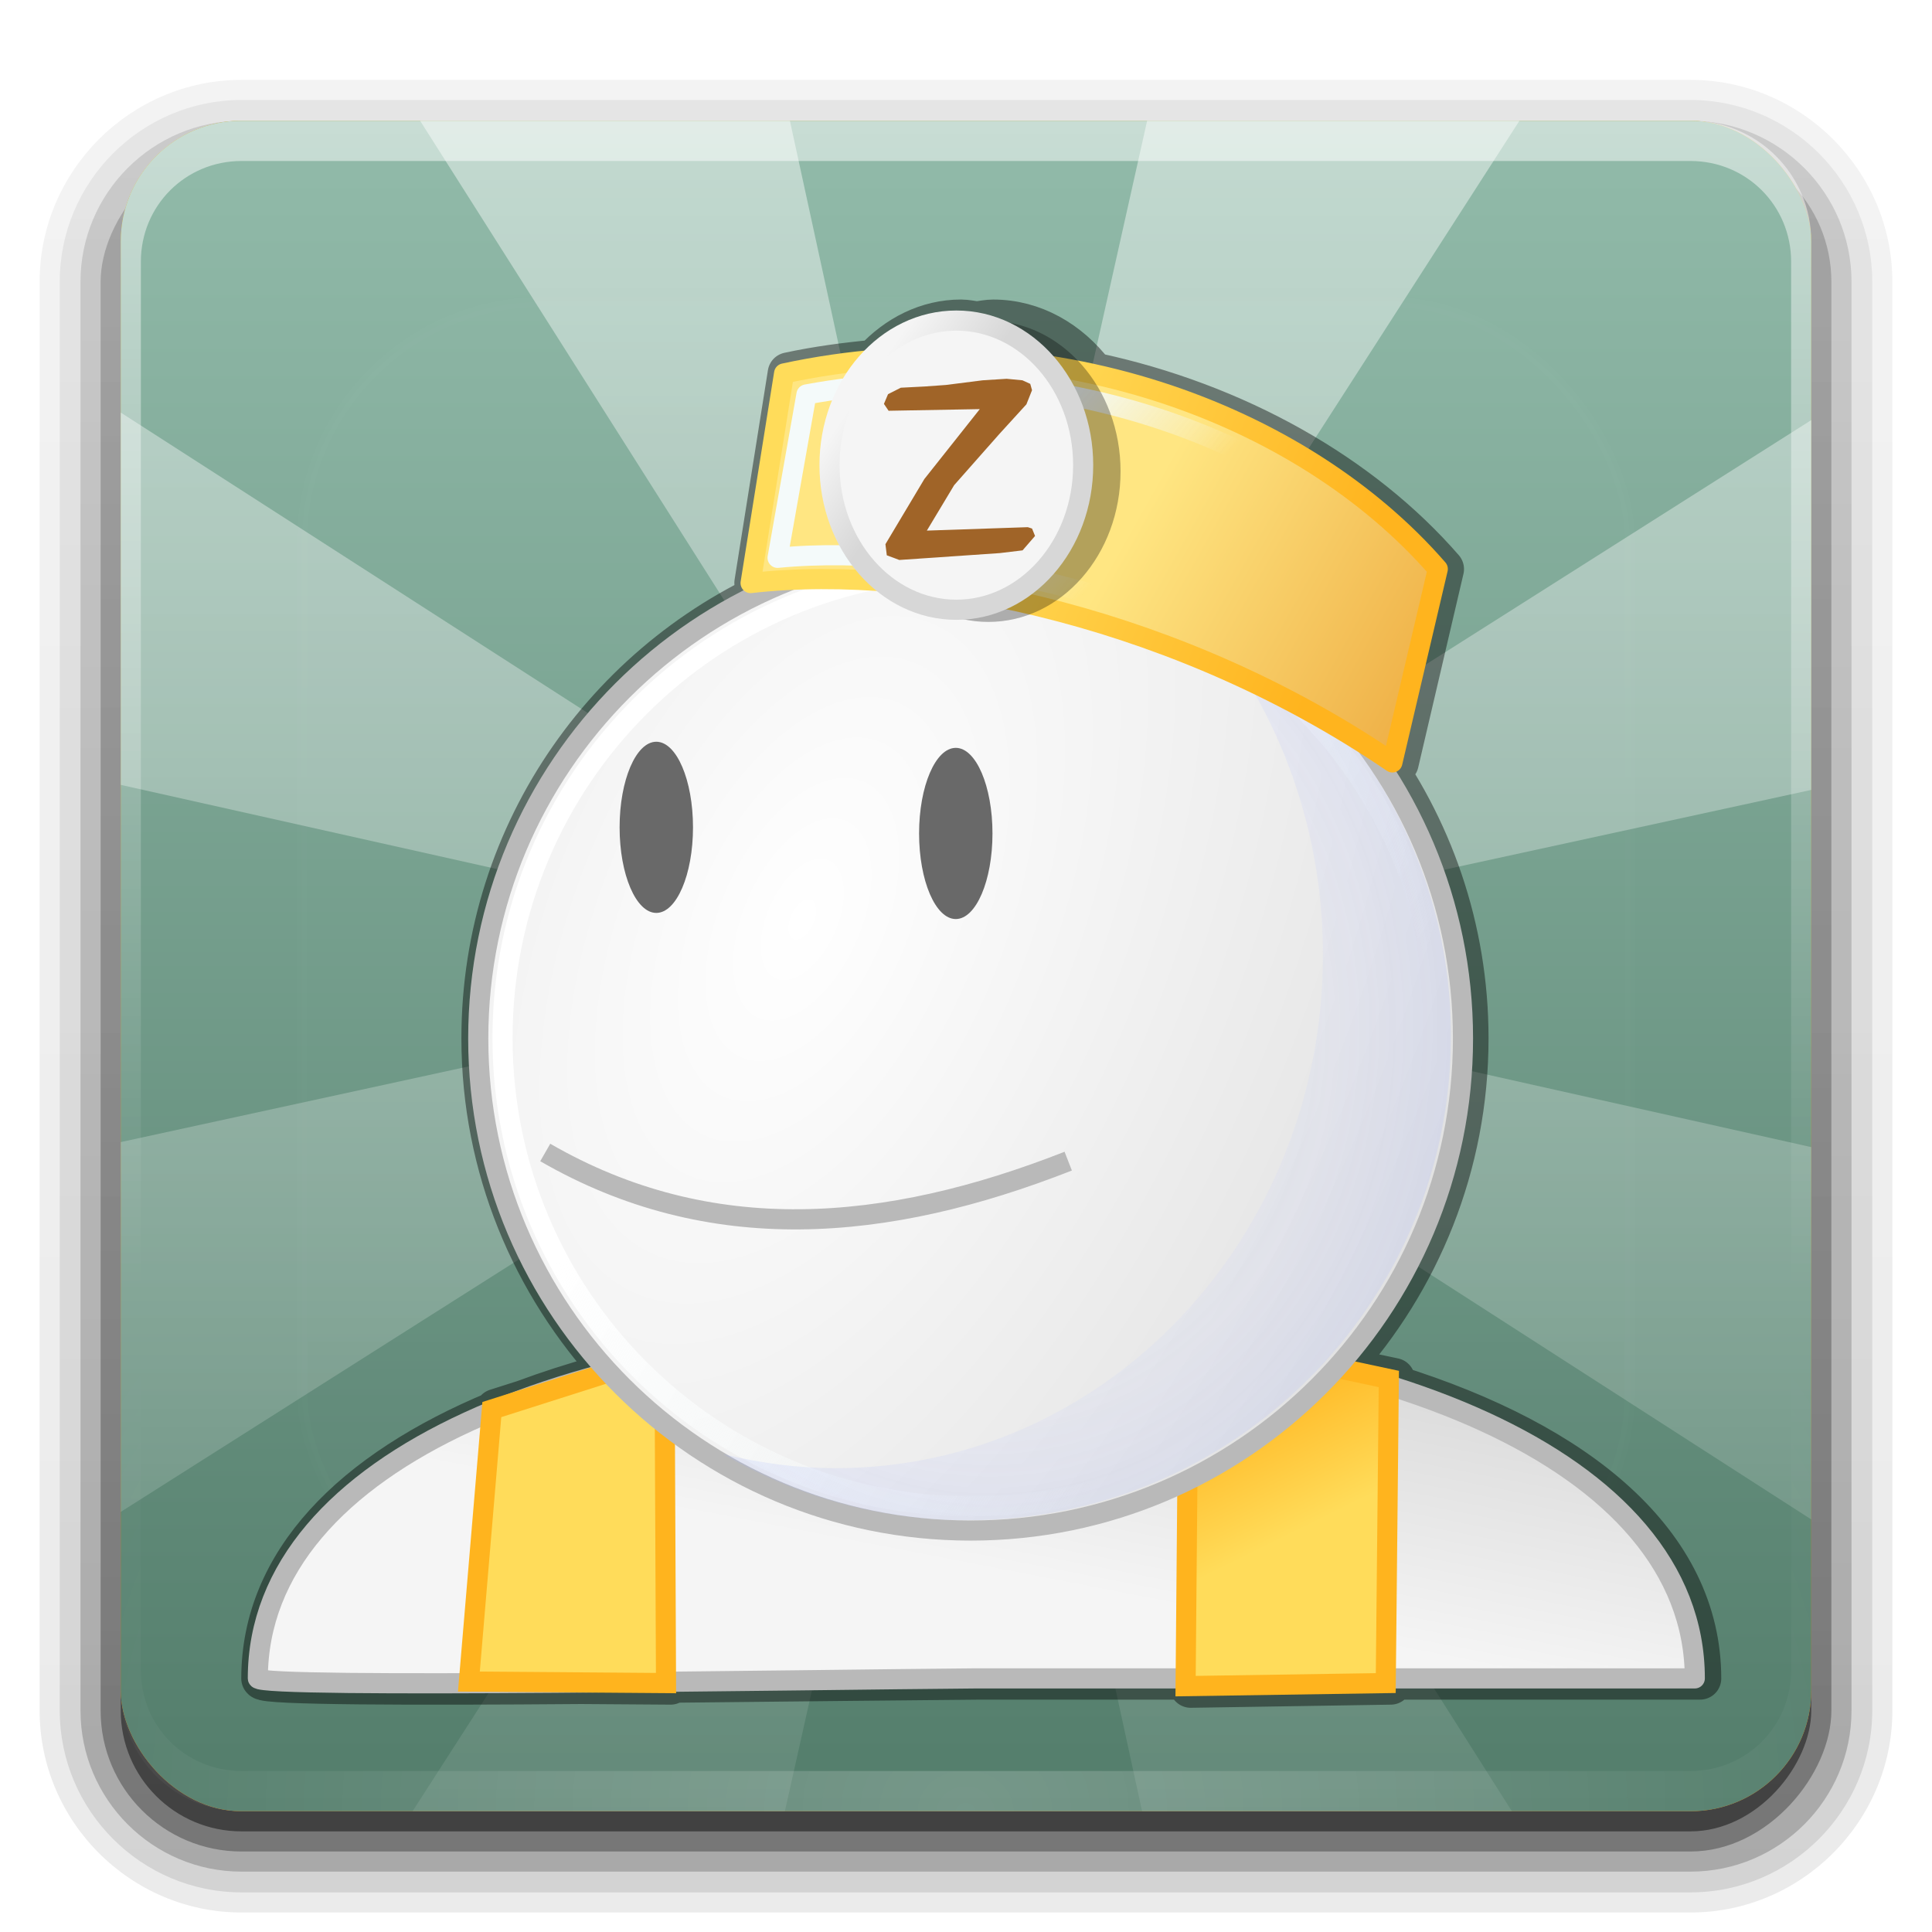 <?xml version="1.0" encoding="UTF-8" standalone="no"?>
<!-- Created with Inkscape (http://www.inkscape.org/) -->

<svg
   xmlns:dc="http://purl.org/dc/elements/1.1/"
   xmlns:cc="http://creativecommons.org/ns#"
   xmlns:rdf="http://www.w3.org/1999/02/22-rdf-syntax-ns#"
   xmlns:svg="http://www.w3.org/2000/svg"
   xmlns="http://www.w3.org/2000/svg"
   xmlns:xlink="http://www.w3.org/1999/xlink"
   xmlns:sodipodi="http://sodipodi.sourceforge.net/DTD/sodipodi-0.dtd"
   xmlns:inkscape="http://www.inkscape.org/namespaces/inkscape"
   version="1.0"
   width="96"
   height="96"
   id="svg2408"
   inkscape:version="0.48.1 r9760"
   sodipodi:docname="zero-center.svg">
  <sodipodi:namedview
     pagecolor="#ffffff"
     bordercolor="#666666"
     borderopacity="1"
     objecttolerance="10"
     gridtolerance="10"
     guidetolerance="10"
     inkscape:pageopacity="0"
     inkscape:pageshadow="2"
     inkscape:window-width="990"
     inkscape:window-height="755"
     id="namedview110"
     showgrid="false"
     inkscape:zoom="0.95385759"
     inkscape:cx="-95.854547"
     inkscape:cy="151.75894"
     inkscape:window-x="0"
     inkscape:window-y="0"
     inkscape:window-maximized="0"
     inkscape:current-layer="svg2408" />
  <defs
     id="defs2410">
    <linearGradient
       id="linearGradient4208">
      <stop
         id="stop4210"
         style="stop-color:#f3840c;stop-opacity:1"
         offset="0" />
      <stop
         id="stop4212"
         style="stop-color:#f2b80c;stop-opacity:1"
         offset="1" />
    </linearGradient>
    <linearGradient
       id="linearGradient4084">
      <stop
         id="stop4086"
         style="stop-color:#537d6b;stop-opacity:1"
         offset="0" />
      <stop
         id="stop4088"
         style="stop-color:#92bbaa;stop-opacity:1"
         offset="1" />
    </linearGradient>
    <linearGradient
       x1="45.448"
       y1="92.54"
       x2="45.448"
       y2="7.017"
       id="ButtonShadow"
       gradientUnits="userSpaceOnUse"
       gradientTransform="scale(1.006,0.994)">
      <stop
         id="stop3750"
         style="stop-color:#000000;stop-opacity:1"
         offset="0" />
      <stop
         id="stop3752"
         style="stop-color:#000000;stop-opacity:0.588"
         offset="1" />
    </linearGradient>
    <linearGradient
       id="linearGradient3737">
      <stop
         id="stop3739"
         style="stop-color:#ffffff;stop-opacity:1"
         offset="0" />
      <stop
         id="stop3741"
         style="stop-color:#ffffff;stop-opacity:0"
         offset="1" />
    </linearGradient>
    <filter
       color-interpolation-filters="sRGB"
       id="filter3174">
      <feGaussianBlur
         id="feGaussianBlur3176"
         stdDeviation="1.71" />
    </filter>
    <linearGradient
       x1="36.357"
       y1="6"
       x2="36.357"
       y2="63.893"
       id="linearGradient3188"
       xlink:href="#linearGradient3737"
       gradientUnits="userSpaceOnUse" />
    <filter
       x="-0.192"
       y="-0.192"
       width="1.384"
       height="1.384"
       color-interpolation-filters="sRGB"
       id="filter3794">
      <feGaussianBlur
         id="feGaussianBlur3796"
         stdDeviation="5.28" />
    </filter>
    <linearGradient
       x1="48"
       y1="20.221"
       x2="48"
       y2="138.661"
       id="linearGradient3613"
       xlink:href="#linearGradient3737"
       gradientUnits="userSpaceOnUse" />
    <radialGradient
       cx="48"
       cy="90.172"
       r="42"
       fx="48"
       fy="90.172"
       id="radialGradient3619"
       xlink:href="#linearGradient3737"
       gradientUnits="userSpaceOnUse"
       gradientTransform="matrix(1.157,0,0,0.996,-7.551,0.197)" />
    <clipPath
       id="clipPath3613">
      <rect
         width="84"
         height="84"
         rx="6"
         ry="6"
         x="6"
         y="6"
         id="rect3615"
         style="fill:#ffffff;fill-opacity:1;fill-rule:nonzero;stroke:none" />
    </clipPath>
    <linearGradient
       id="linearGradient556">
      <stop
         id="stop557"
         style="stop-color:#ffffff;stop-opacity:1"
         offset="0" />
      <stop
         id="stop558"
         style="stop-color:#8f8f8f;stop-opacity:1"
         offset="1" />
    </linearGradient>
    <linearGradient
       id="linearGradient561">
      <stop
         id="stop562"
         style="stop-color:#72a6db;stop-opacity:1"
         offset="0" />
      <stop
         id="stop563"
         style="stop-color:#4974aa;stop-opacity:1"
         offset="1" />
    </linearGradient>
    <linearGradient
       id="linearGradient635">
      <stop
         id="stop636"
         style="stop-color:#ffffff;stop-opacity:1"
         offset="0" />
      <stop
         id="stop637"
         style="stop-color:#ffffff;stop-opacity:0.176"
         offset="1" />
    </linearGradient>
    <linearGradient
       id="linearGradient564">
      <stop
         id="stop565"
         style="stop-color:#3278c6;stop-opacity:1"
         offset="0" />
      <stop
         id="stop566"
         style="stop-color:#264980;stop-opacity:1"
         offset="1" />
    </linearGradient>
    <linearGradient
       id="linearGradient604">
      <stop
         id="stop605"
         style="stop-color:#000000;stop-opacity:0.239"
         offset="0" />
      <stop
         id="stop606"
         style="stop-color:#000000;stop-opacity:0"
         offset="1" />
    </linearGradient>
    <linearGradient
       id="linearGradient641">
      <stop
         id="stop642"
         style="stop-color:#000000;stop-opacity:0.416"
         offset="0" />
      <stop
         id="stop643"
         style="stop-color:#000000;stop-opacity:0"
         offset="1" />
    </linearGradient>
    <radialGradient
       cx="24.218"
       cy="13.492"
       r="10.214"
       fx="24.218"
       fy="13.492"
       id="radialGradient4058"
       xlink:href="#linearGradient556"
       gradientUnits="userSpaceOnUse"
       gradientTransform="scale(0.888,1.127)"
       spreadMethod="pad" />
    <radialGradient
       cx="31.638"
       cy="4.291"
       r="6.114"
       fx="31.638"
       fy="4.291"
       id="radialGradient4060"
       xlink:href="#linearGradient561"
       gradientUnits="userSpaceOnUse"
       gradientTransform="scale(1.061,0.942)"
       spreadMethod="pad" />
    <linearGradient
       x1="66.897"
       y1="9.709"
       x2="68.417"
       y2="18.199"
       id="linearGradient4062"
       xlink:href="#linearGradient561"
       gradientUnits="userSpaceOnUse"
       gradientTransform="scale(0.578,1.73)"
       spreadMethod="pad" />
    <linearGradient
       x1="42.008"
       y1="5.456"
       x2="56.889"
       y2="14.642"
       id="linearGradient4064"
       xlink:href="#linearGradient635"
       gradientUnits="userSpaceOnUse"
       gradientTransform="scale(0.653,1.531)"
       spreadMethod="pad" />
    <radialGradient
       cx="15.486"
       cy="16.135"
       r="27.532"
       fx="15.486"
       fy="16.135"
       id="radialGradient4066"
       xlink:href="#linearGradient564"
       gradientUnits="userSpaceOnUse"
       gradientTransform="scale(0.993,1.007)"
       spreadMethod="pad" />
    <linearGradient
       x1="40.971"
       y1="41.885"
       x2="23.981"
       y2="21.709"
       id="linearGradient4068"
       xlink:href="#linearGradient604"
       gradientUnits="userSpaceOnUse"
       gradientTransform="scale(0.993,1.007)"
       spreadMethod="pad" />
    <radialGradient
       cx="56.925"
       cy="25.591"
       r="5.343"
       fx="56.925"
       fy="25.591"
       id="radialGradient4070"
       xlink:href="#linearGradient561"
       gradientUnits="userSpaceOnUse"
       gradientTransform="scale(1.122,0.891)"
       spreadMethod="pad" />
    <linearGradient
       x1="25.033"
       y1="15.336"
       x2="25.338"
       y2="24.687"
       id="linearGradient4072"
       xlink:href="#linearGradient635"
       gradientUnits="userSpaceOnUse"
       gradientTransform="scale(0.96,1.042)"
       spreadMethod="pad" />
    <linearGradient
       x1="27.607"
       y1="16.387"
       x2="28.115"
       y2="24.093"
       id="linearGradient4074"
       xlink:href="#linearGradient556"
       gradientUnits="userSpaceOnUse"
       gradientTransform="scale(0.888,1.127)"
       spreadMethod="pad" />
    <radialGradient
       cx="32.369"
       cy="3.356"
       r="6.057"
       fx="32.369"
       fy="3.356"
       id="radialGradient4076"
       xlink:href="#linearGradient561"
       gradientUnits="userSpaceOnUse"
       gradientTransform="scale(1.04,0.961)"
       spreadMethod="pad" />
    <linearGradient
       x1="36.83"
       y1="47.909"
       x2="37.26"
       y2="54.864"
       id="linearGradient4078"
       xlink:href="#linearGradient561"
       gradientUnits="userSpaceOnUse"
       gradientTransform="scale(1.517,0.659)"
       spreadMethod="pad" />
    <linearGradient
       x1="29.954"
       y1="68.697"
       x2="30.472"
       y2="63.224"
       id="linearGradient4080"
       xlink:href="#linearGradient641"
       gradientUnits="userSpaceOnUse"
       gradientTransform="scale(1.847,0.541)"
       spreadMethod="pad" />
    <linearGradient
       x1="29.049"
       y1="63.282"
       x2="29.396"
       y2="68.898"
       id="linearGradient4082"
       xlink:href="#linearGradient561"
       gradientUnits="userSpaceOnUse"
       gradientTransform="scale(1.926,0.519)"
       spreadMethod="pad" />
    <linearGradient
       x1="48"
       y1="6"
       x2="48"
       y2="109.107"
       id="linearGradient4152"
       xlink:href="#linearGradient3737"
       gradientUnits="userSpaceOnUse" />
    <linearGradient
       x1="48"
       y1="90"
       x2="48"
       y2="5.988"
       id="linearGradient4206"
       xlink:href="#linearGradient4084"
       gradientUnits="userSpaceOnUse" />
    <linearGradient
       x1="48"
       y1="90"
       x2="48"
       y2="5.988"
       id="linearGradient4214"
       xlink:href="#linearGradient4208"
       gradientUnits="userSpaceOnUse" />
    <linearGradient
       x1="45.448"
       y1="92.54"
       x2="45.448"
       y2="7.017"
       id="ButtonShadow-0"
       gradientUnits="userSpaceOnUse"
       gradientTransform="matrix(1.006,0,0,0.994,100,0)">
      <stop
         id="stop3750-8"
         style="stop-color:#000000;stop-opacity:1"
         offset="0" />
      <stop
         id="stop3752-5"
         style="stop-color:#000000;stop-opacity:0.588"
         offset="1" />
    </linearGradient>
    <linearGradient
       x1="32.251"
       y1="6.132"
       x2="32.251"
       y2="90.239"
       id="linearGradient3780"
       xlink:href="#ButtonShadow-0"
       gradientUnits="userSpaceOnUse"
       gradientTransform="matrix(1.024,0,0,1.012,-1.143,-98.071)" />
    <linearGradient
       x1="32.251"
       y1="6.132"
       x2="32.251"
       y2="90.239"
       id="linearGradient3772"
       xlink:href="#ButtonShadow-0"
       gradientUnits="userSpaceOnUse"
       gradientTransform="matrix(1.024,0,0,1.012,-1.143,-98.071)" />
    <linearGradient
       x1="32.251"
       y1="6.132"
       x2="32.251"
       y2="90.239"
       id="linearGradient3725"
       xlink:href="#ButtonShadow-0"
       gradientUnits="userSpaceOnUse"
       gradientTransform="matrix(1.024,0,0,1.012,-1.143,-98.071)" />
    <linearGradient
       x1="32.251"
       y1="6.132"
       x2="32.251"
       y2="90.239"
       id="linearGradient3721"
       xlink:href="#ButtonShadow-0"
       gradientUnits="userSpaceOnUse"
       gradientTransform="translate(0,-97)" />
    <linearGradient
       x1="32.251"
       y1="6.132"
       x2="32.251"
       y2="90.239"
       id="linearGradient3059"
       xlink:href="#ButtonShadow-0"
       gradientUnits="userSpaceOnUse"
       gradientTransform="matrix(1.024,0,0,1.012,-1.143,-98.071)" />
    <linearGradient
       gradientTransform="translate(49.5,1.595)"
       gradientUnits="userSpaceOnUse"
       y2="-61.881"
       x2="118.339"
       y1="-55.729"
       x1="116.465"
       id="linearGradient3875"
       xlink:href="#linearGradient3796"
       inkscape:collect="always" />
    <linearGradient
       id="linearGradient4038-1"
       inkscape:collect="always">
      <stop
         id="stop4040-7"
         offset="0"
         style="stop-color:#ffdc5a;stop-opacity:1" />
      <stop
         id="stop4042-7"
         offset="1"
         style="stop-color:#ffb41e;stop-opacity:1" />
    </linearGradient>
    <linearGradient
       gradientTransform="matrix(0.726,0,0,0.723,106.768,-69.374)"
       gradientUnits="userSpaceOnUse"
       y2="9.109"
       x2="91.482"
       y1="2.834"
       x1="76.456"
       id="linearGradient4044-8"
       xlink:href="#linearGradient4038-1"
       inkscape:collect="always" />
    <linearGradient
       id="linearGradient4020-2"
       inkscape:collect="always">
      <stop
         id="stop4022-7"
         offset="0"
         style="stop-color:#ffe682;stop-opacity:1;" />
      <stop
         id="stop4024-2"
         offset="1"
         style="stop-color:#e18214;stop-opacity:1" />
    </linearGradient>
    <linearGradient
       gradientTransform="matrix(0.726,0,0,0.723,106.768,-69.374)"
       gradientUnits="userSpaceOnUse"
       y2="19.274"
       x2="105.094"
       y1="6.546"
       x1="82.511"
       id="linearGradient4026-0"
       xlink:href="#linearGradient4020-2"
       inkscape:collect="always" />
    <inkscape:perspective
       sodipodi:type="inkscape:persp3d"
       inkscape:vp_x="0 : 0.5 : 1"
       inkscape:vp_y="0 : 1000 : 0"
       inkscape:vp_z="1 : 0.5 : 1"
       inkscape:persp3d-origin="0.5 : 0.33333333 : 1"
       id="perspective3823" />
    <filter
       id="filter3811"
       inkscape:collect="always">
      <feGaussianBlur
         id="feGaussianBlur3813"
         stdDeviation="0.35"
         inkscape:collect="always" />
    </filter>
    <radialGradient
       gradientUnits="userSpaceOnUse"
       gradientTransform="matrix(-0.059,2.142,-1.864,-0.051,98.37,-412.558)"
       r="10.803"
       fy="-39.644"
       fx="168.669"
       cy="-39.644"
       cx="168.669"
       id="radialGradient3809"
       xlink:href="#linearGradient3796"
       inkscape:collect="always" />
    <linearGradient
       gradientTransform="matrix(0.793,0,0,0.793,-47.757,-3.533)"
       gradientUnits="userSpaceOnUse"
       y2="43.859"
       x2="48.181"
       y1="21.32"
       x1="17.384"
       id="linearGradient3802"
       xlink:href="#linearGradient3796"
       inkscape:collect="always" />
    <linearGradient
       id="linearGradient3986-5">
      <stop
         id="stop3988-7"
         offset="0"
         style="stop-color:#ffffff;stop-opacity:1;" />
      <stop
         id="stop3990-4"
         offset="1"
         style="stop-color:#d7d7d7;stop-opacity:1" />
    </linearGradient>
    <radialGradient
       gradientTransform="matrix(1.685,0.757,-1.401,3.117,23.255,-83.987)"
       gradientUnits="userSpaceOnUse"
       r="20.625"
       fy="30.128"
       fx="26.529"
       cy="30.128"
       cx="26.529"
       id="radialGradient3992-8"
       xlink:href="#linearGradient3986-5"
       inkscape:collect="always" />
    <inkscape:perspective
       sodipodi:type="inkscape:persp3d"
       inkscape:vp_x="0 : 0.5 : 1"
       inkscape:vp_y="0 : 1000 : 0"
       inkscape:vp_z="1 : 0.5 : 1"
       inkscape:persp3d-origin="0.5 : 0.33333333 : 1"
       id="perspective2994" />
    <linearGradient
       id="linearGradient3946-0"
       inkscape:collect="always">
      <stop
         id="stop3948-0"
         offset="0"
         style="stop-color:#f5f5f5;stop-opacity:1" />
      <stop
         id="stop3950-4"
         offset="1"
         style="stop-color:#d7d7d7;stop-opacity:1" />
    </linearGradient>
    <linearGradient
       gradientUnits="userSpaceOnUse"
       y2="-14.746"
       x2="24.219"
       y1="-16.579"
       x1="21.587"
       id="linearGradient3952-0"
       xlink:href="#linearGradient3946-0"
       inkscape:collect="always" />
    <linearGradient
       gradientUnits="userSpaceOnUse"
       y2="-14.746"
       x2="24.219"
       y1="-16.579"
       x1="21.587"
       id="linearGradient3952"
       xlink:href="#linearGradient3946"
       inkscape:collect="always" />
    <linearGradient
       gradientUnits="userSpaceOnUse"
       y2="-10.967"
       x2="28.863"
       y1="-14.481"
       x1="20.839"
       id="linearGradient3944"
       xlink:href="#linearGradient3938"
       inkscape:collect="always" />
    <linearGradient
       gradientUnits="userSpaceOnUse"
       y2="-34.438"
       x2="171.301"
       y1="-38.591"
       x1="169.255"
       id="linearGradient4062-9"
       xlink:href="#linearGradient4064-9"
       inkscape:collect="always" />
    <linearGradient
       gradientUnits="userSpaceOnUse"
       y2="-42.398"
       x2="162.672"
       y1="-33.511"
       x1="160.957"
       id="linearGradient4046"
       xlink:href="#linearGradient4048"
       inkscape:collect="always" />
    <linearGradient
       gradientTransform="matrix(0.726,0,0,0.723,106.768,-69.374)"
       gradientUnits="userSpaceOnUse"
       y2="9.109"
       x2="91.482"
       y1="2.834"
       x1="76.456"
       id="linearGradient4044"
       xlink:href="#linearGradient4038"
       inkscape:collect="always" />
    <linearGradient
       gradientUnits="userSpaceOnUse"
       y2="42.506"
       x2="45.197"
       y1="29.503"
       x1="24.05"
       id="linearGradient4034"
       xlink:href="#linearGradient4028"
       inkscape:collect="always" />
    <linearGradient
       gradientTransform="matrix(0.726,0,0,0.723,106.768,-69.374)"
       gradientUnits="userSpaceOnUse"
       y2="19.274"
       x2="105.094"
       y1="6.546"
       x1="82.511"
       id="linearGradient4026"
       xlink:href="#linearGradient4020"
       inkscape:collect="always" />
    <linearGradient
       gradientTransform="matrix(0.793,0,0,0.793,-4.055,-11.263)"
       gradientUnits="userSpaceOnUse"
       y2="-65.536"
       x2="214.548"
       y1="-69.685"
       x1="210.506"
       id="linearGradient4018"
       xlink:href="#linearGradient4012"
       inkscape:collect="always" />
    <radialGradient
       gradientTransform="matrix(1.685,0.757,-1.401,3.117,23.255,-83.987)"
       gradientUnits="userSpaceOnUse"
       r="20.625"
       fy="30.128"
       fx="26.529"
       cy="30.128"
       cx="26.529"
       id="radialGradient3992"
       xlink:href="#linearGradient3986"
       inkscape:collect="always" />
    <linearGradient
       inkscape:collect="always"
       id="linearGradient18874-582">
      <stop
         style="stop-color:#d7d7d7;stop-opacity:1"
         offset="0"
         id="stop3082" />
      <stop
         style="stop-color:#000000;stop-opacity:1"
         offset="1"
         id="stop3084" />
    </linearGradient>
    <radialGradient
       inkscape:collect="always"
       xlink:href="#linearGradient18874-582"
       id="radialGradient33252-465"
       gradientUnits="userSpaceOnUse"
       gradientTransform="matrix(1,-0.76,0.681,1.213,-14.745,69.12)"
       cx="97.031"
       cy="21.656"
       fx="97.031"
       fy="20.578"
       r="1.531" />
    <linearGradient
       id="linearGradient4925-394">
      <stop
         style="stop-color:#f4fafa;stop-opacity:1"
         offset="0"
         id="stop3074" />
      <stop
         id="stop3076"
         offset="0.5"
         style="stop-color:#f5f5f5;stop-opacity:1;" />
      <stop
         style="stop-color:#b9b9b9;stop-opacity:1;"
         offset="1"
         id="stop3078" />
    </linearGradient>
    <radialGradient
       inkscape:collect="always"
       xlink:href="#linearGradient4925-394"
       id="radialGradient33250-272"
       gradientUnits="userSpaceOnUse"
       gradientTransform="matrix(1.134,-0.269,0.271,0.7,-15.123,27.066)"
       cx="76.159"
       cy="17.322"
       fx="76.159"
       fy="17.322"
       r="6" />
    <linearGradient
       inkscape:collect="always"
       id="linearGradient12737-930">
      <stop
         style="stop-color:#f4fafa;stop-opacity:1;"
         offset="0"
         id="stop3068" />
      <stop
         style="stop-color:#f4fafa;stop-opacity:0;"
         offset="1"
         id="stop3070" />
    </linearGradient>
    <linearGradient
       inkscape:collect="always"
       xlink:href="#linearGradient12737-930"
       id="linearGradient33248-439"
       gradientUnits="userSpaceOnUse"
       x1="82.342"
       y1="22.807"
       x2="75.412"
       y2="18.755" />
    <linearGradient
       inkscape:collect="always"
       id="linearGradient18874-637">
      <stop
         style="stop-color:#d7d7d7;stop-opacity:1"
         offset="0"
         id="stop3062" />
      <stop
         style="stop-color:#000000;stop-opacity:1"
         offset="1"
         id="stop3064" />
    </linearGradient>
    <radialGradient
       inkscape:collect="always"
       xlink:href="#linearGradient18874-637"
       id="radialGradient33246-800"
       gradientUnits="userSpaceOnUse"
       gradientTransform="matrix(1,0,0,1.449,0,-9.723)"
       cx="97.031"
       cy="21.656"
       fx="97.031"
       fy="20.578"
       r="1.531" />
    <linearGradient
       id="linearGradient4925-676">
      <stop
         style="stop-color:#f4fafa;stop-opacity:1"
         offset="0"
         id="stop3054" />
      <stop
         id="stop3056"
         offset="0.5"
         style="stop-color:#f5f5f5;stop-opacity:1;" />
      <stop
         style="stop-color:#b9b9b9;stop-opacity:1;"
         offset="1"
         id="stop3058" />
    </linearGradient>
    <radialGradient
       inkscape:collect="always"
       xlink:href="#linearGradient4925-676"
       id="radialGradient4931-845"
       cx="76.344"
       cy="18.108"
       fx="76.344"
       fy="18.108"
       r="6"
       gradientTransform="matrix(1.255,0,0,0.641,-19.491,7.401)"
       gradientUnits="userSpaceOnUse" />
    <linearGradient
       inkscape:collect="always"
       id="linearGradient12737-37">
      <stop
         style="stop-color:#f4fafa;stop-opacity:1;"
         offset="0"
         id="stop3048" />
      <stop
         style="stop-color:#f4fafa;stop-opacity:0;"
         offset="1"
         id="stop3050" />
    </linearGradient>
    <linearGradient
       inkscape:collect="always"
       xlink:href="#linearGradient12737-37"
       id="linearGradient33242-563"
       gradientUnits="userSpaceOnUse"
       x1="82.342"
       y1="22.807"
       x2="75.412"
       y2="18.755" />
    <linearGradient
       inkscape:collect="always"
       id="linearGradient21548-312">
      <stop
         style="stop-color:#f4fafa;stop-opacity:1;"
         offset="0"
         id="stop3036" />
      <stop
         style="stop-color:#f4fafa;stop-opacity:0;"
         offset="1"
         id="stop3038" />
    </linearGradient>
    <linearGradient
       inkscape:collect="always"
       xlink:href="#linearGradient21548-312"
       id="linearGradient33256-285"
       gradientUnits="userSpaceOnUse"
       gradientTransform="matrix(1.016,0,0,1.035,22.538,-74.591)"
       x1="91"
       y1="41.25"
       x2="88.553"
       y2="32.119" />
    <linearGradient
       inkscape:collect="always"
       id="linearGradient22429-727">
      <stop
         style="stop-color:#000000;stop-opacity:1;"
         offset="0"
         id="stop3030" />
      <stop
         style="stop-color:#000000;stop-opacity:0;"
         offset="1"
         id="stop3032" />
    </linearGradient>
    <linearGradient
       inkscape:collect="always"
       xlink:href="#linearGradient22429-727"
       id="linearGradient33254-609"
       gradientUnits="userSpaceOnUse"
       gradientTransform="matrix(1.016,0,0,1.035,22.538,-74.591)"
       x1="89.284"
       y1="30.661"
       x2="89.284"
       y2="42.931" />
    <linearGradient
       inkscape:collect="always"
       id="linearGradient8342-381">
      <stop
         style="stop-color:#f4fafa;stop-opacity:1;"
         offset="0"
         id="stop3024" />
      <stop
         style="stop-color:#f4fafa;stop-opacity:0;"
         offset="1"
         id="stop3026" />
    </linearGradient>
    <linearGradient
       inkscape:collect="always"
       xlink:href="#linearGradient8342-381"
       id="linearGradient33238-254"
       gradientUnits="userSpaceOnUse"
       x1="85.623"
       y1="-5.797"
       x2="85.623"
       y2="45.036" />
    <linearGradient
       id="linearGradient4832-318">
      <stop
         style="stop-color:#f4fafa;stop-opacity:1;"
         offset="0"
         id="stop3014" />
      <stop
         id="stop3016"
         offset="0.5"
         style="stop-color:#ffe682;stop-opacity:1;" />
      <stop
         style="stop-color:#aaa514;stop-opacity:1;"
         offset="0.75"
         id="stop3018" />
      <stop
         style="stop-color:#96910a;stop-opacity:1;"
         offset="1"
         id="stop3020" />
    </linearGradient>
    <radialGradient
       inkscape:collect="always"
       xlink:href="#linearGradient4832-318"
       id="radialGradient33236-762"
       gradientUnits="userSpaceOnUse"
       gradientTransform="matrix(1.167,0,0,1.167,-14.178,-2.919)"
       cx="83.052"
       cy="15.584"
       fx="83.052"
       fy="15.584"
       r="21.75" />
    <linearGradient
       inkscape:collect="always"
       id="linearGradient10098-691">
      <stop
         style="stop-color:#f4fafa;stop-opacity:1;"
         offset="0"
         id="stop3008" />
      <stop
         style="stop-color:#f4fafa;stop-opacity:0.3"
         offset="1"
         id="stop3010" />
    </linearGradient>
    <linearGradient
       inkscape:collect="always"
       xlink:href="#linearGradient10098-691"
       id="linearGradient33240-519"
       gradientUnits="userSpaceOnUse"
       x1="75.861"
       y1="-0.114"
       x2="87.538"
       y2="43.466" />
    <linearGradient
       id="linearGradient4176-206">
      <stop
         id="stop2984"
         offset="0"
         style="stop-color:#4dafff;stop-opacity:1;" />
      <stop
         id="stop2986"
         offset="1"
         style="stop-color:#1b5fcd;stop-opacity:1;" />
    </linearGradient>
    <linearGradient
       id="linearGradient7752"
       inkscape:collect="always">
      <stop
         id="stop7754"
         offset="0"
         style="stop-color:#000000;stop-opacity:0.369" />
      <stop
         id="stop7756"
         offset="1"
         style="stop-color:#000000;stop-opacity:0;" />
    </linearGradient>
    <linearGradient
       id="linearGradient5996"
       inkscape:collect="always">
      <stop
         id="stop5998"
         offset="0"
         style="stop-color:#000000;stop-opacity:0.193" />
      <stop
         id="stop6000"
         offset="1"
         style="stop-color:#000000;stop-opacity:0;" />
    </linearGradient>
    <linearGradient
       id="linearGradient5104"
       inkscape:collect="always">
      <stop
         id="stop5106"
         offset="0"
         style="stop-color:#000000;stop-opacity:1;" />
      <stop
         id="stop5108"
         offset="1"
         style="stop-color:#000000;stop-opacity:0;" />
    </linearGradient>
    <linearGradient
       id="linearGradient4197"
       inkscape:collect="always">
      <stop
         id="stop4199"
         offset="0"
         style="stop-color:#ffffff;stop-opacity:1;" />
      <stop
         id="stop4201"
         offset="1"
         style="stop-color:#ffffff;stop-opacity:0;" />
    </linearGradient>
    <linearGradient
       id="linearGradient4187"
       inkscape:collect="always">
      <stop
         id="stop4189"
         offset="0"
         style="stop-color:#ffffff;stop-opacity:1;" />
      <stop
         id="stop4191"
         offset="1"
         style="stop-color:#ffffff;stop-opacity:0.278" />
    </linearGradient>
    <linearGradient
       id="linearGradient4176">
      <stop
         id="stop4178"
         offset="0"
         style="stop-color:#51a0f8;stop-opacity:1;" />
      <stop
         id="stop4180"
         offset="1"
         style="stop-color:#0363d0;stop-opacity:1;" />
    </linearGradient>
    <linearGradient
       gradientTransform="matrix(0.354,0,0,0.401,5.540209e-2,-2.579)"
       gradientUnits="userSpaceOnUse"
       y2="98.833"
       x2="57.995"
       y1="3.472"
       x1="75.787"
       id="linearGradient4193"
       xlink:href="#linearGradient4187"
       inkscape:collect="always" />
    <radialGradient
       gradientUnits="userSpaceOnUse"
       gradientTransform="matrix(0.434,0,0,0.3,-7.155,0.301)"
       r="32.086"
       fy="33.756"
       fx="62.971"
       cy="48.729"
       cx="62.971"
       id="radialGradient4203"
       xlink:href="#linearGradient4197"
       inkscape:collect="always" />
    <radialGradient
       gradientTransform="matrix(0.436,0,0,0.449,-2.146,-1.924)"
       r="49.918"
       fy="76.753"
       fx="67.655"
       cy="76.753"
       cx="67.655"
       gradientUnits="userSpaceOnUse"
       id="radialGradient4227"
       xlink:href="#linearGradient4176"
       inkscape:collect="always" />
    <radialGradient
       r="57.5"
       fy="145.419"
       fx="50.67"
       cy="114"
       cx="52.5"
       gradientTransform="matrix(0.349,0,0,7.72303e-2,1.743,34.755)"
       gradientUnits="userSpaceOnUse"
       id="radialGradient5113"
       xlink:href="#linearGradient5104"
       inkscape:collect="always" />
    <linearGradient
       gradientTransform="matrix(0.378,0,0,0.378,-0.189,-0.322)"
       gradientUnits="userSpaceOnUse"
       y2="86.999"
       x2="111.17"
       y1="141.309"
       x1="17.101"
       id="linearGradient6002"
       xlink:href="#linearGradient5996"
       inkscape:collect="always" />
    <linearGradient
       gradientTransform="matrix(0.39,0,0,0.382,0.794,-1.303)"
       gradientUnits="userSpaceOnUse"
       y2="63.3"
       x2="66.136"
       y1="63.3"
       x1="109.384"
       id="linearGradient7758"
       xlink:href="#linearGradient7752"
       inkscape:collect="always" />
    <radialGradient
       inkscape:collect="always"
       xlink:href="#linearGradient4925"
       id="radialGradient4931"
       cx="76.344"
       cy="18.108"
       fx="76.344"
       fy="18.108"
       r="6"
       gradientTransform="matrix(1.255,2.096951e-16,-4.959457e-16,0.641,-19.491,7.401)"
       gradientUnits="userSpaceOnUse" />
    <linearGradient
       inkscape:collect="always"
       xlink:href="#linearGradient26840"
       id="linearGradient33258"
       gradientUnits="userSpaceOnUse"
       gradientTransform="matrix(0.974,0,0,0.979,73.268,-73.924)"
       x1="88.379"
       y1="41.422"
       x2="88.379"
       y2="36.395" />
    <linearGradient
       inkscape:collect="always"
       xlink:href="#linearGradient21548"
       id="linearGradient33256"
       gradientUnits="userSpaceOnUse"
       gradientTransform="matrix(1.016,0,0,1.035,69.18,-75.73)"
       x1="91"
       y1="41.25"
       x2="88.553"
       y2="32.119" />
    <linearGradient
       inkscape:collect="always"
       xlink:href="#linearGradient22429"
       id="linearGradient33254"
       gradientUnits="userSpaceOnUse"
       gradientTransform="matrix(1.016,0,0,1.035,69.18,-75.73)"
       x1="89.284"
       y1="30.661"
       x2="89.284"
       y2="42.931" />
    <radialGradient
       inkscape:collect="always"
       xlink:href="#linearGradient18874"
       id="radialGradient33252"
       gradientUnits="userSpaceOnUse"
       gradientTransform="matrix(1,-0.76,0.681,1.213,-14.745,69.12)"
       cx="97.031"
       cy="21.656"
       fx="97.031"
       fy="20.578"
       r="1.531" />
    <radialGradient
       inkscape:collect="always"
       xlink:href="#linearGradient4925"
       id="radialGradient33250"
       gradientUnits="userSpaceOnUse"
       gradientTransform="matrix(1.134,-0.269,0.271,0.7,-15.123,27.066)"
       cx="76.159"
       cy="17.322"
       fx="76.159"
       fy="17.322"
       r="6" />
    <linearGradient
       inkscape:collect="always"
       xlink:href="#linearGradient12737"
       id="linearGradient33248"
       gradientUnits="userSpaceOnUse"
       x1="82.342"
       y1="22.807"
       x2="75.412"
       y2="18.755" />
    <radialGradient
       inkscape:collect="always"
       xlink:href="#linearGradient18874"
       id="radialGradient33246"
       gradientUnits="userSpaceOnUse"
       gradientTransform="matrix(1,0,0,1.449,7.63278e-15,-9.723)"
       cx="97.031"
       cy="21.656"
       fx="97.031"
       fy="20.578"
       r="1.531" />
    <linearGradient
       inkscape:collect="always"
       xlink:href="#linearGradient12737"
       id="linearGradient33242"
       gradientUnits="userSpaceOnUse"
       x1="82.342"
       y1="22.807"
       x2="75.412"
       y2="18.755" />
    <linearGradient
       inkscape:collect="always"
       xlink:href="#linearGradient10098"
       id="linearGradient33240"
       gradientUnits="userSpaceOnUse"
       x1="75.861"
       y1="-0.114"
       x2="87.538"
       y2="43.466" />
    <linearGradient
       inkscape:collect="always"
       xlink:href="#linearGradient8342"
       id="linearGradient33238"
       gradientUnits="userSpaceOnUse"
       x1="85.623"
       y1="-5.797"
       x2="85.623"
       y2="45.036" />
    <radialGradient
       inkscape:collect="always"
       xlink:href="#linearGradient4832"
       id="radialGradient33236"
       gradientUnits="userSpaceOnUse"
       gradientTransform="matrix(1.167,1.633432e-16,-1.633432e-16,1.167,-14.178,-2.919)"
       cx="83.052"
       cy="15.584"
       fx="83.052"
       fy="15.584"
       r="21.75" />
    <linearGradient
       id="linearGradient4832">
      <stop
         style="stop-color:#fffdf5;stop-opacity:1;"
         offset="0"
         id="stop4834" />
      <stop
         id="stop4840"
         offset="0.5"
         style="stop-color:#ffe16f;stop-opacity:1;" />
      <stop
         style="stop-color:#c4a600;stop-opacity:1;"
         offset="0.75"
         id="stop4842" />
      <stop
         style="stop-color:#aa9000;stop-opacity:1;"
         offset="1"
         id="stop4836" />
    </linearGradient>
    <linearGradient
       inkscape:collect="always"
       id="linearGradient8342">
      <stop
         style="stop-color:white;stop-opacity:1;"
         offset="0"
         id="stop8344" />
      <stop
         style="stop-color:white;stop-opacity:0;"
         offset="1"
         id="stop8346" />
    </linearGradient>
    <linearGradient
       inkscape:collect="always"
       id="linearGradient10098">
      <stop
         style="stop-color:white;stop-opacity:1;"
         offset="0"
         id="stop10100" />
      <stop
         style="stop-color:white;stop-opacity:0.3"
         offset="1"
         id="stop10102" />
    </linearGradient>
    <linearGradient
       inkscape:collect="always"
       id="linearGradient12737">
      <stop
         style="stop-color:white;stop-opacity:1;"
         offset="0"
         id="stop12739" />
      <stop
         style="stop-color:white;stop-opacity:0;"
         offset="1"
         id="stop12741" />
    </linearGradient>
    <linearGradient
       inkscape:collect="always"
       id="linearGradient18874">
      <stop
         style="stop-color:#ddd;stop-opacity:1"
         offset="0"
         id="stop18876" />
      <stop
         style="stop-color:black;stop-opacity:1"
         offset="1"
         id="stop18878" />
    </linearGradient>
    <linearGradient
       inkscape:collect="always"
       id="linearGradient21548">
      <stop
         style="stop-color:white;stop-opacity:1;"
         offset="0"
         id="stop21550" />
      <stop
         style="stop-color:white;stop-opacity:0;"
         offset="1"
         id="stop21552" />
    </linearGradient>
    <linearGradient
       inkscape:collect="always"
       id="linearGradient22429">
      <stop
         style="stop-color:black;stop-opacity:1;"
         offset="0"
         id="stop22431" />
      <stop
         style="stop-color:black;stop-opacity:0;"
         offset="1"
         id="stop22433" />
    </linearGradient>
    <linearGradient
       inkscape:collect="always"
       id="linearGradient26840">
      <stop
         style="stop-color:#dd1a1a;stop-opacity:1"
         offset="0"
         id="stop26842" />
      <stop
         style="stop-color:#810f0f;stop-opacity:1"
         offset="1"
         id="stop26844" />
    </linearGradient>
    <linearGradient
       id="linearGradient4925">
      <stop
         style="stop-color:white;stop-opacity:1"
         offset="0"
         id="stop4927" />
      <stop
         id="stop4933"
         offset="0.5"
         style="stop-color:#f3f3f3;stop-opacity:1;" />
      <stop
         style="stop-color:#bfbfbf;stop-opacity:1;"
         offset="1"
         id="stop4929" />
    </linearGradient>
    <inkscape:perspective
       sodipodi:type="inkscape:persp3d"
       inkscape:vp_x="0 : 24 : 1"
       inkscape:vp_y="0 : 1000 : 0"
       inkscape:vp_z="48 : 24 : 1"
       inkscape:persp3d-origin="24 : 16 : 1"
       id="perspective95" />
    <linearGradient
       id="linearGradient3986">
      <stop
         id="stop3988"
         offset="0"
         style="stop-color:#ffffff;stop-opacity:1;" />
      <stop
         id="stop3990"
         offset="1"
         style="stop-color:#d7d7d7;stop-opacity:1" />
    </linearGradient>
    <linearGradient
       id="linearGradient4012"
       inkscape:collect="always">
      <stop
         id="stop4014"
         offset="0"
         style="stop-color:#f4fafa;stop-opacity:1;" />
      <stop
         id="stop4016"
         offset="1"
         style="stop-color:#f4fafa;stop-opacity:0;" />
    </linearGradient>
    <linearGradient
       id="linearGradient4020"
       inkscape:collect="always">
      <stop
         id="stop4022"
         offset="0"
         style="stop-color:#ffe682;stop-opacity:1;" />
      <stop
         id="stop4024"
         offset="1"
         style="stop-color:#e18214;stop-opacity:1" />
    </linearGradient>
    <linearGradient
       id="linearGradient4028">
      <stop
         id="stop4030"
         offset="0"
         style="stop-color:#ffffff;stop-opacity:1;" />
      <stop
         id="stop4032"
         offset="1"
         style="stop-color:#f4fafa;stop-opacity:0;" />
    </linearGradient>
    <linearGradient
       id="linearGradient4038"
       inkscape:collect="always">
      <stop
         id="stop4040"
         offset="0"
         style="stop-color:#ffdc5a;stop-opacity:1" />
      <stop
         id="stop4042"
         offset="1"
         style="stop-color:#ffb41e;stop-opacity:1" />
    </linearGradient>
    <linearGradient
       id="linearGradient4048">
      <stop
         style="stop-color:#f5f5f5;stop-opacity:1"
         offset="0"
         id="stop4050" />
      <stop
         style="stop-color:#d7d7d7;stop-opacity:1"
         offset="1"
         id="stop4052" />
    </linearGradient>
    <linearGradient
       id="linearGradient4064-9">
      <stop
         style="stop-color:#ffb41e;stop-opacity:1"
         offset="0"
         id="stop4066" />
      <stop
         style="stop-color:#ffdc5a;stop-opacity:1"
         offset="1"
         id="stop4068" />
    </linearGradient>
    <linearGradient
       id="linearGradient3938"
       inkscape:collect="always">
      <stop
         id="stop3940"
         offset="0"
         style="stop-color:#f4fafa;stop-opacity:1;" />
      <stop
         id="stop3942"
         offset="1"
         style="stop-color:#f4fafa;stop-opacity:0;" />
    </linearGradient>
    <linearGradient
       id="linearGradient3946"
       inkscape:collect="always">
      <stop
         id="stop3948"
         offset="0"
         style="stop-color:#f5f5f5;stop-opacity:1" />
      <stop
         id="stop3950"
         offset="1"
         style="stop-color:#d7d7d7;stop-opacity:1" />
    </linearGradient>
    <linearGradient
       id="linearGradient3796">
      <stop
         style="stop-color:#ffffff;stop-opacity:0;"
         offset="0"
         id="stop3798" />
      <stop
         style="stop-color:#7b90f8;stop-opacity:1;"
         offset="1"
         id="stop3800" />
    </linearGradient>
    <linearGradient
       gradientUnits="userSpaceOnUse"
       y2="-42.398"
       x2="162.672"
       y1="-33.511"
       x1="160.957"
       id="linearGradient4046-6"
       xlink:href="#linearGradient4048-8"
       inkscape:collect="always" />
    <linearGradient
       id="linearGradient4048-8">
      <stop
         style="stop-color:#f5f5f5;stop-opacity:1"
         offset="0"
         id="stop4050-3" />
      <stop
         style="stop-color:#d7d7d7;stop-opacity:1"
         offset="1"
         id="stop4052-8" />
    </linearGradient>
    <linearGradient
       gradientUnits="userSpaceOnUse"
       y2="-34.438"
       x2="171.301"
       y1="-38.591"
       x1="169.255"
       id="linearGradient4062-9-3"
       xlink:href="#linearGradient4064-9-3"
       inkscape:collect="always" />
    <linearGradient
       id="linearGradient4064-9-3">
      <stop
         style="stop-color:#ffb41e;stop-opacity:1"
         offset="0"
         id="stop4066-3" />
      <stop
         style="stop-color:#ffdc5a;stop-opacity:1"
         offset="1"
         id="stop4068-8" />
    </linearGradient>
    <radialGradient
       gradientTransform="matrix(1.685,0.757,-1.401,3.117,23.255,-83.987)"
       gradientUnits="userSpaceOnUse"
       r="20.625"
       fy="30.128"
       fx="26.529"
       cy="30.128"
       cx="26.529"
       id="radialGradient3992-0"
       xlink:href="#linearGradient3986-4"
       inkscape:collect="always" />
    <linearGradient
       id="linearGradient3986-4">
      <stop
         id="stop3988-76"
         offset="0"
         style="stop-color:#ffffff;stop-opacity:1;" />
      <stop
         id="stop3990-8"
         offset="1"
         style="stop-color:#d7d7d7;stop-opacity:1" />
    </linearGradient>
    <linearGradient
       gradientUnits="userSpaceOnUse"
       y2="42.506"
       x2="45.197"
       y1="29.503"
       x1="24.05"
       id="linearGradient4034-9"
       xlink:href="#linearGradient4028-0"
       inkscape:collect="always" />
    <linearGradient
       id="linearGradient4028-0">
      <stop
         id="stop4030-6"
         offset="0"
         style="stop-color:#ffffff;stop-opacity:1;" />
      <stop
         id="stop4032-8"
         offset="1"
         style="stop-color:#f4fafa;stop-opacity:0;" />
    </linearGradient>
    <radialGradient
       gradientUnits="userSpaceOnUse"
       gradientTransform="matrix(-0.059,2.142,-1.864,-0.051,98.37,-412.558)"
       r="10.803"
       fy="-39.644"
       fx="168.669"
       cy="-39.644"
       cx="168.669"
       id="radialGradient3809-7"
       xlink:href="#linearGradient3796-9"
       inkscape:collect="always" />
    <linearGradient
       id="linearGradient3796-9">
      <stop
         style="stop-color:#ffffff;stop-opacity:0;"
         offset="0"
         id="stop3798-0" />
      <stop
         style="stop-color:#7b90f8;stop-opacity:1;"
         offset="1"
         id="stop3800-3" />
    </linearGradient>
    <filter
       color-interpolation-filters="sRGB"
       id="filter3811-3"
       inkscape:collect="always">
      <feGaussianBlur
         id="feGaussianBlur3813-3"
         stdDeviation="0.35"
         inkscape:collect="always" />
    </filter>
    <linearGradient
       gradientTransform="matrix(0.726,0,0,0.723,106.768,-69.374)"
       gradientUnits="userSpaceOnUse"
       y2="19.274"
       x2="105.094"
       y1="6.546"
       x1="82.511"
       id="linearGradient4026-7"
       xlink:href="#linearGradient4020-3"
       inkscape:collect="always" />
    <linearGradient
       id="linearGradient4020-3"
       inkscape:collect="always">
      <stop
         id="stop4022-2"
         offset="0"
         style="stop-color:#ffe682;stop-opacity:1;" />
      <stop
         id="stop4024-6"
         offset="1"
         style="stop-color:#e18214;stop-opacity:1" />
    </linearGradient>
    <linearGradient
       gradientTransform="matrix(0.726,0,0,0.723,106.768,-69.374)"
       gradientUnits="userSpaceOnUse"
       y2="9.109"
       x2="91.482"
       y1="2.834"
       x1="76.456"
       id="linearGradient4044-5"
       xlink:href="#linearGradient4038-2"
       inkscape:collect="always" />
    <linearGradient
       id="linearGradient4038-2"
       inkscape:collect="always">
      <stop
         id="stop4040-6"
         offset="0"
         style="stop-color:#ffdc5a;stop-opacity:1" />
      <stop
         id="stop4042-5"
         offset="1"
         style="stop-color:#ffb41e;stop-opacity:1" />
    </linearGradient>
    <linearGradient
       gradientTransform="matrix(0.793,0,0,0.793,-4.055,-11.263)"
       gradientUnits="userSpaceOnUse"
       y2="-65.536"
       x2="214.548"
       y1="-69.685"
       x1="210.506"
       id="linearGradient4018-8"
       xlink:href="#linearGradient4012-7"
       inkscape:collect="always" />
    <linearGradient
       id="linearGradient4012-7"
       inkscape:collect="always">
      <stop
         id="stop4014-9"
         offset="0"
         style="stop-color:#f4fafa;stop-opacity:1;" />
      <stop
         id="stop4016-6"
         offset="1"
         style="stop-color:#f4fafa;stop-opacity:0;" />
    </linearGradient>
    <linearGradient
       gradientUnits="userSpaceOnUse"
       y2="-14.746"
       x2="24.219"
       y1="-16.579"
       x1="21.587"
       id="linearGradient3952-04"
       xlink:href="#linearGradient3946-1"
       inkscape:collect="always" />
    <linearGradient
       id="linearGradient3946-1"
       inkscape:collect="always">
      <stop
         id="stop3948-04"
         offset="0"
         style="stop-color:#f5f5f5;stop-opacity:1" />
      <stop
         id="stop3950-8"
         offset="1"
         style="stop-color:#d7d7d7;stop-opacity:1" />
    </linearGradient>
    <linearGradient
       inkscape:collect="always"
       xlink:href="#linearGradient4048-8"
       id="linearGradient3685"
       gradientUnits="userSpaceOnUse"
       x1="160.957"
       y1="-33.511"
       x2="162.672"
       y2="-42.398" />
    <linearGradient
       inkscape:collect="always"
       xlink:href="#linearGradient4064-9-3"
       id="linearGradient3687"
       gradientUnits="userSpaceOnUse"
       x1="169.255"
       y1="-38.591"
       x2="171.301"
       y2="-34.438" />
    <radialGradient
       inkscape:collect="always"
       xlink:href="#linearGradient3986-4"
       id="radialGradient3689"
       gradientUnits="userSpaceOnUse"
       gradientTransform="matrix(1.685,0.757,-1.401,3.117,23.255,-83.987)"
       cx="26.529"
       cy="30.128"
       fx="26.529"
       fy="30.128"
       r="20.625" />
    <linearGradient
       inkscape:collect="always"
       xlink:href="#linearGradient4028-0"
       id="linearGradient3691"
       gradientUnits="userSpaceOnUse"
       x1="24.05"
       y1="29.503"
       x2="45.197"
       y2="42.506" />
    <radialGradient
       inkscape:collect="always"
       xlink:href="#linearGradient3796-9"
       id="radialGradient3693"
       gradientUnits="userSpaceOnUse"
       gradientTransform="matrix(-0.059,2.142,-1.864,-0.051,98.37,-412.558)"
       cx="168.669"
       cy="-39.644"
       fx="168.669"
       fy="-39.644"
       r="10.803" />
    <linearGradient
       inkscape:collect="always"
       xlink:href="#linearGradient4020-3"
       id="linearGradient3695"
       gradientUnits="userSpaceOnUse"
       gradientTransform="matrix(0.726,0,0,0.723,106.768,-69.374)"
       x1="82.511"
       y1="6.546"
       x2="105.094"
       y2="19.274" />
    <linearGradient
       inkscape:collect="always"
       xlink:href="#linearGradient4038-2"
       id="linearGradient3697"
       gradientUnits="userSpaceOnUse"
       gradientTransform="matrix(0.726,0,0,0.723,106.768,-69.374)"
       x1="76.456"
       y1="2.834"
       x2="91.482"
       y2="9.109" />
    <linearGradient
       inkscape:collect="always"
       xlink:href="#linearGradient4012-7"
       id="linearGradient3699"
       gradientUnits="userSpaceOnUse"
       gradientTransform="matrix(0.793,0,0,0.793,-4.055,-11.263)"
       x1="210.506"
       y1="-69.685"
       x2="214.548"
       y2="-65.536" />
    <linearGradient
       inkscape:collect="always"
       xlink:href="#linearGradient3946-1"
       id="linearGradient3701"
       gradientUnits="userSpaceOnUse"
       x1="21.587"
       y1="-16.579"
       x2="24.219"
       y2="-14.746" />
    <linearGradient
       inkscape:collect="always"
       xlink:href="#linearGradient4012-7"
       id="linearGradient3708"
       gradientUnits="userSpaceOnUse"
       gradientTransform="matrix(1.329,0,0,1.333,-321.374,104.353)"
       x1="210.506"
       y1="-69.685"
       x2="214.548"
       y2="-65.536" />
    <linearGradient
       inkscape:collect="always"
       xlink:href="#linearGradient4020-3"
       id="linearGradient3711"
       gradientUnits="userSpaceOnUse"
       gradientTransform="matrix(1.215,0,0,1.215,-135.729,6.683)"
       x1="82.511"
       y1="6.546"
       x2="105.094"
       y2="19.274" />
    <linearGradient
       inkscape:collect="always"
       xlink:href="#linearGradient4038-2"
       id="linearGradient3713"
       gradientUnits="userSpaceOnUse"
       gradientTransform="matrix(1.215,0,0,1.215,-135.729,6.683)"
       x1="76.456"
       y1="2.834"
       x2="91.482"
       y2="9.109" />
    <linearGradient
       inkscape:collect="always"
       xlink:href="#linearGradient4064-9-3"
       id="linearGradient3722"
       gradientUnits="userSpaceOnUse"
       x1="169.255"
       y1="-38.591"
       x2="171.301"
       y2="-34.438"
       gradientTransform="matrix(1.675,0,0,1.681,-314.581,123.284)" />
    <linearGradient
       inkscape:collect="always"
       xlink:href="#linearGradient4048-8"
       id="linearGradient3726"
       gradientUnits="userSpaceOnUse"
       x1="160.957"
       y1="-33.511"
       x2="162.672"
       y2="-42.398"
       gradientTransform="matrix(1.675,0,0,1.681,-314.581,123.284)" />
    <filter
       inkscape:collect="always"
       id="filter4532">
      <feGaussianBlur
         inkscape:collect="always"
         stdDeviation="1.045"
         id="feGaussianBlur4534" />
    </filter>
  </defs>
  <g
     id="layer2"
     style="display:none">
    <rect
       width="86"
       height="85"
       rx="6"
       ry="6"
       x="5"
       y="7"
       id="rect3745"
       style="opacity:0.9;fill:url(#ButtonShadow);fill-opacity:1;fill-rule:nonzero;stroke:none;filter:url(#filter3174)" />
  </g>
  <g
     id="layer4"
     style="display:inline">
    <path
       d="m 12,-95.031 c -5.511,0 -10.031,4.52 -10.031,10.031 l 0,71 c 0,5.511 4.52,10.031 10.031,10.031 l 72,0 c 5.511,0 10.031,-4.52 10.031,-10.031 l 0,-71 c 0,-5.511 -4.52,-10.031 -10.031,-10.031 l -72,0 z"
       transform="scale(1,-1)"
       id="path3786"
       style="opacity:0.08;fill:url(#linearGradient3059);fill-opacity:1;fill-rule:nonzero;stroke:none;display:inline" />
    <path
       d="m 12,-94.031 c -4.972,0 -9.031,4.06 -9.031,9.031 l 0,71 c 0,4.972 4.06,9.031 9.031,9.031 l 72,0 c 4.972,0 9.031,-4.06 9.031,-9.031 l 0,-71 c 0,-4.972 -4.06,-9.031 -9.031,-9.031 l -72,0 z"
       transform="scale(1,-1)"
       id="path3778"
       style="opacity:0.1;fill:url(#linearGradient3780);fill-opacity:1;fill-rule:nonzero;stroke:none;display:inline" />
    <path
       d="m 12,-93 c -4.409,0 -8,3.591 -8,8 l 0,71 c 0,4.409 3.591,8 8,8 l 72,0 c 4.409,0 8,-3.591 8,-8 l 0,-71 c 0,-4.409 -3.591,-8 -8,-8 l -72,0 z"
       transform="scale(1,-1)"
       id="path3770"
       style="opacity:0.2;fill:url(#linearGradient3772);fill-opacity:1;fill-rule:nonzero;stroke:none;display:inline" />
    <rect
       width="86"
       height="85"
       rx="7"
       ry="7"
       x="5"
       y="-92"
       transform="scale(1,-1)"
       id="rect3723"
       style="opacity:0.3;fill:url(#linearGradient3725);fill-opacity:1;fill-rule:nonzero;stroke:none;display:inline" />
    <rect
       width="84"
       height="84"
       rx="6"
       ry="6"
       x="6"
       y="-91"
       transform="scale(1,-1)"
       id="rect3716"
       style="opacity:0.45;fill:url(#linearGradient3721);fill-opacity:1;fill-rule:nonzero;stroke:none;display:inline" />
  </g>
  <g
     id="layer1">
    <rect
       width="84"
       height="84"
       rx="6"
       ry="6"
       x="6"
       y="6"
       id="rect2419"
       style="fill:url(#linearGradient4214);fill-opacity:1;fill-rule:nonzero;stroke:none" />
    <rect
       width="84"
       height="84"
       rx="6"
       ry="6"
       x="6"
       y="6"
       id="rect4204"
       style="fill:url(#linearGradient4206);fill-opacity:1;fill-rule:nonzero;stroke:none" />
    <path
       d="M 12,6 C 8.676,6 6,8.676 6,12 l 0,2 0,68 0,2 c 0,0.335 0.041,0.651 0.094,0.969 0.049,0.296 0.097,0.597 0.188,0.875 0.01,0.03 0.021,0.064 0.031,0.094 0.099,0.288 0.235,0.547 0.375,0.812 0.145,0.274 0.316,0.536 0.5,0.781 0.184,0.246 0.374,0.473 0.594,0.688 0.44,0.428 0.943,0.815 1.5,1.094 0.279,0.14 0.573,0.247 0.875,0.344 -0.256,-0.1 -0.487,-0.236 -0.719,-0.375 -0.007,-0.004 -0.024,0.004 -0.031,0 -0.032,-0.019 -0.062,-0.043 -0.094,-0.062 -0.12,-0.077 -0.231,-0.164 -0.344,-0.25 -0.106,-0.081 -0.213,-0.161 -0.312,-0.25 C 8.478,88.557 8.309,88.373 8.156,88.188 8.049,88.057 7.938,87.922 7.844,87.781 7.819,87.743 7.805,87.695 7.781,87.656 7.716,87.553 7.651,87.452 7.594,87.344 7.493,87.149 7.388,86.928 7.312,86.719 7.305,86.697 7.289,86.678 7.281,86.656 7.249,86.564 7.245,86.469 7.219,86.375 7.188,86.268 7.148,86.172 7.125,86.062 7.052,85.721 7,85.364 7,85 L 7,83 7,15 7,13 C 7,10.218 9.218,8 12,8 l 2,0 68,0 2,0 c 2.782,0 5,2.218 5,5 l 0,2 0,68 0,2 c 0,0.364 -0.052,0.721 -0.125,1.062 -0.044,0.207 -0.088,0.398 -0.156,0.594 -0.008,0.022 -0.023,0.041 -0.031,0.062 -0.063,0.174 -0.138,0.367 -0.219,0.531 -0.042,0.083 -0.079,0.17 -0.125,0.25 -0.055,0.097 -0.127,0.188 -0.188,0.281 -0.094,0.141 -0.205,0.276 -0.312,0.406 -0.143,0.174 -0.303,0.347 -0.469,0.5 -0.011,0.01 -0.02,0.021 -0.031,0.031 -0.138,0.126 -0.285,0.234 -0.438,0.344 -0.103,0.073 -0.204,0.153 -0.312,0.219 -0.007,0.004 -0.024,-0.004 -0.031,0 -0.232,0.139 -0.463,0.275 -0.719,0.375 0.302,-0.097 0.596,-0.204 0.875,-0.344 0.557,-0.279 1.06,-0.666 1.5,-1.094 0.22,-0.214 0.409,-0.442 0.594,-0.688 0.184,-0.246 0.355,-0.508 0.5,-0.781 0.14,-0.265 0.276,-0.525 0.375,-0.812 0.01,-0.031 0.021,-0.063 0.031,-0.094 0.09,-0.278 0.139,-0.579 0.188,-0.875 C 89.959,84.651 90,84.335 90,84 l 0,-2 0,-68 0,-2 C 90,8.676 87.324,6 84,6 L 12,6 z"
       inkscape:connector-curvature="0"
       id="rect3728"
       style="opacity:0.5;fill:url(#linearGradient3188);fill-opacity:1;fill-rule:nonzero;stroke:none" />
    <path
       d="M 12,90 C 8.676,90 6,87.324 6,84 L 6,82 6,14 6,12 c 0,-0.335 0.041,-0.651 0.094,-0.969 0.049,-0.296 0.097,-0.597 0.188,-0.875 C 6.291,10.126 6.302,10.093 6.312,10.062 6.411,9.775 6.547,9.515 6.688,9.25 6.832,8.976 7.003,8.714 7.188,8.469 7.372,8.223 7.561,7.995 7.781,7.781 8.221,7.353 8.724,6.967 9.281,6.688 9.56,6.548 9.855,6.441 10.156,6.344 9.9,6.444 9.67,6.58 9.438,6.719 c -0.007,0.004 -0.024,-0.004 -0.031,0 -0.032,0.019 -0.062,0.043 -0.094,0.062 -0.12,0.077 -0.231,0.164 -0.344,0.25 -0.106,0.081 -0.213,0.161 -0.312,0.25 C 8.478,7.443 8.309,7.627 8.156,7.812 8.049,7.943 7.938,8.078 7.844,8.219 7.819,8.257 7.805,8.305 7.781,8.344 7.716,8.447 7.651,8.548 7.594,8.656 7.493,8.851 7.388,9.072 7.312,9.281 7.305,9.303 7.289,9.322 7.281,9.344 7.249,9.436 7.245,9.531 7.219,9.625 7.188,9.732 7.148,9.828 7.125,9.938 7.052,10.279 7,10.636 7,11 l 0,2 0,68 0,2 c 0,2.782 2.218,5 5,5 l 2,0 68,0 2,0 c 2.782,0 5,-2.218 5,-5 l 0,-2 0,-68 0,-2 C 89,10.636 88.948,10.279 88.875,9.938 88.831,9.731 88.787,9.54 88.719,9.344 88.711,9.322 88.695,9.303 88.688,9.281 88.625,9.108 88.549,8.914 88.469,8.75 88.427,8.667 88.39,8.58 88.344,8.5 88.289,8.403 88.217,8.312 88.156,8.219 88.062,8.078 87.951,7.943 87.844,7.812 87.701,7.638 87.541,7.466 87.375,7.312 87.364,7.302 87.355,7.291 87.344,7.281 87.205,7.156 87.059,7.047 86.906,6.938 86.804,6.864 86.702,6.784 86.594,6.719 c -0.007,-0.004 -0.024,0.004 -0.031,0 -0.232,-0.139 -0.463,-0.275 -0.719,-0.375 0.302,0.097 0.596,0.204 0.875,0.344 0.557,0.279 1.06,0.666 1.5,1.094 0.22,0.214 0.409,0.442 0.594,0.688 0.184,0.246 0.355,0.508 0.5,0.781 0.14,0.265 0.276,0.525 0.375,0.812 0.01,0.031 0.021,0.063 0.031,0.094 0.09,0.278 0.139,0.579 0.188,0.875 C 89.959,11.349 90,11.665 90,12 l 0,2 0,68 0,2 c 0,3.324 -2.676,6 -6,6 l -72,0 z"
       inkscape:connector-curvature="0"
       id="path3615"
       style="opacity:0.2;fill:url(#radialGradient3619);fill-opacity:1;fill-rule:nonzero;stroke:none" />
    <path
       d="M 20.875,6 46.656,46.656 6,20.5 6,39 46.219,48 6,56.75 6,75.125 46.656,49.344 20.5,90 39,90 48,49.781 56.75,90 75.125,90 49.344,49.344 90,75.5 90,57 49.781,48 90,39.25 90,20.875 49.344,46.656 75.5,6 57,6 48,46.219 39.25,6 20.875,6 z"
       inkscape:connector-curvature="0"
       id="path4141"
       style="opacity:0.45;fill:url(#linearGradient4152);fill-opacity:1;stroke:none" />
  </g>
  <g
     id="layer5">
    <rect
       width="66"
       height="66"
       rx="12"
       ry="12"
       x="15"
       y="15"
       clip-path="url(#clipPath3613)"
       id="rect3171"
       style="opacity:0.1;fill:url(#linearGradient3613);fill-opacity:1;fill-rule:nonzero;stroke:#ffffff;stroke-width:0.5;stroke-linecap:round;stroke-linejoin:miter;stroke-miterlimit:4;stroke-opacity:1;stroke-dasharray:none;stroke-dashoffset:0;filter:url(#filter3794)" />
  </g>
  <path
     style="fill:none;stroke:#000000;stroke-width:2.1;stroke-linecap:round;stroke-linejoin:round;stroke-miterlimit:4;stroke-opacity:1;stroke-dasharray:none;opacity:0.65;filter:url(#filter4532)"
     d="m 47.757,15.933 c -1.682,0 -3.182,0.779 -4.312,2 -1.411,0.132 -2.826,0.318 -4.25,0.625 l -1.656,10.406 c 0.643,-0.073 1.288,-0.092 1.969,-0.125 -9.086,3.569 -15.531,12.401 -15.531,22.75 0,6.409 2.495,12.234 6.531,16.594 l -0.688,0.219 c -1.315,0.363 -2.589,0.775 -3.781,1.219 l -1.375,0.438 0,0.094 c -7.15,2.972 -11.625,7.471 -11.625,13.25 0.066,0.271 7.475,0.285 15.844,0.219 l 4.438,0.031 0,-0.094 c 5.909,-0.061 12.378,-0.132 15.438,-0.156 l 10.406,0 0,0.406 9.938,-0.156 0,-0.25 15.375,0 c 0,-6.688 -6.027,-11.663 -15.219,-14.531 l 0,-0.344 -2.656,-0.562 c 3.913,-4.335 6.312,-10.077 6.312,-16.375 0,-5.47 -1.807,-10.52 -4.844,-14.594 0.461,0.293 0.923,0.597 1.375,0.906 l 2.25,-9.625 c -4.046,-4.657 -10.255,-8.207 -17.375,-9.719 -1.205,-1.591 -2.979,-2.625 -4.969,-2.625 -0.271,0 -0.55,0.058 -0.812,0.094 -0.254,-0.035 -0.519,-0.094 -0.781,-0.094 z"
     id="path3961-8"
     inkscape:connector-curvature="0" />
  <g
     inkscape:label="Layer 1"
     id="layer1-6"
     transform="matrix(1.532,0,0,1.532,11.556,10.855)">
    <g
       transform="matrix(1.093,0,0,1.097,-152.747,80.39)"
       id="g28659">
      <path
         sodipodi:nodetypes="csccc"
         inkscape:connector-curvature="0"
         id="path3961"
         d="m 183.142,-30.117 c 0,-6.493 -9.546,-10.31 -21.321,-10.31 -11.775,0 -21.321,3.818 -21.321,10.31 0.075,0.307 16.366,0.039 21.321,0 z"
         style="fill:url(#linearGradient4046);fill-opacity:1;stroke:#b9b9b9;stroke-width:0.596;stroke-linecap:round;stroke-linejoin:round;stroke-miterlimit:4;stroke-opacity:1;stroke-dasharray:none" />
      <path
         inkscape:connector-curvature="0"
         id="path3966"
         d="m 147.444,-38.065 5.124,-1.626 0.045,9.713 -5.85,-0.045 z"
         style="fill:#ffdc5a;stroke:#ffb41e;stroke-width:0.596px;stroke-linecap:butt;stroke-linejoin:miter;stroke-opacity:1" />
      <path
         inkscape:connector-curvature="0"
         id="path3964"
         d="m 174.062,-38.969 -0.091,8.991 -5.94,0.09 0.091,-10.346 z"
         style="fill:url(#linearGradient4062-9);fill-opacity:1;stroke:#ffb41e;stroke-width:0.596px;stroke-linecap:butt;stroke-linejoin:miter;stroke-opacity:1" />
      <path
         transform="matrix(0.726,0,0,0.723,137.966,-74.253)"
         d="M 52.75,34.875 C 52.75,45.99 43.74,55 32.625,55 21.51,55 12.5,45.99 12.5,34.875 12.5,23.76 21.51,14.75 32.625,14.75 c 11.115,0 20.125,9.01 20.125,20.125 z"
         sodipodi:ry="20.125"
         sodipodi:rx="20.125"
         sodipodi:cy="34.875"
         sodipodi:cx="32.625"
         id="path3147"
         style="fill:url(#radialGradient3992);fill-opacity:1;stroke:#b9b9b9;stroke-width:0.823;stroke-linecap:round;stroke-linejoin:round;stroke-miterlimit:4;stroke-opacity:1;stroke-dasharray:none"
         sodipodi:type="arc" />
      <path
         transform="matrix(0.726,0,0,0.723,116.744,-48.953)"
         d="m 62.75,-8.5 c 0,1.933 -0.672,3.5 -1.5,3.5 -0.828,0 -1.5,-1.567 -1.5,-3.5 0,-1.933 0.672,-3.5 1.5,-3.5 0.828,0 1.5,1.567 1.5,3.5 z"
         sodipodi:ry="3.5"
         sodipodi:rx="1.5"
         sodipodi:cy="-8.5"
         sodipodi:cx="61.25"
         id="path3149"
         style="fill:#696969;fill-opacity:1;stroke:none"
         sodipodi:type="arc" />
      <path
         transform="matrix(0.726,0,0,0.723,107.857,-49.134)"
         d="m 62.75,-8.5 c 0,1.933 -0.672,3.5 -1.5,3.5 -0.828,0 -1.5,-1.567 -1.5,-3.5 0,-1.933 0.672,-3.5 1.5,-3.5 0.828,0 1.5,1.567 1.5,3.5 z"
         sodipodi:ry="3.5"
         sodipodi:rx="1.5"
         sodipodi:cy="-8.5"
         sodipodi:cx="61.25"
         id="path3149-6"
         style="fill:#696969;fill-opacity:1;stroke:none"
         sodipodi:type="arc" />
      <path
         sodipodi:nodetypes="cc"
         inkscape:connector-curvature="0"
         id="path3187"
         d="m 149.029,-45.666 c 4.89,2.814 10.118,2.371 15.519,0.256"
         style="fill:none;stroke:#b9b9b9;stroke-width:0.596px;stroke-linecap:butt;stroke-linejoin:miter;stroke-opacity:1" />
      <path
         transform="matrix(0.69,0,0,0.688,139.136,-73.044)"
         d="M 52.75,34.875 C 52.75,45.99 43.74,55 32.625,55 21.51,55 12.5,45.99 12.5,34.875 12.5,23.76 21.51,14.75 32.625,14.75 c 11.115,0 20.125,9.01 20.125,20.125 z"
         sodipodi:ry="20.125"
         sodipodi:rx="20.125"
         sodipodi:cy="34.875"
         sodipodi:cx="32.625"
         id="path3147-1"
         style="fill:none;stroke:url(#linearGradient4034);stroke-width:0.865;stroke-linecap:round;stroke-linejoin:round;stroke-miterlimit:4;stroke-opacity:1;stroke-dasharray:none"
         sodipodi:type="arc" />
      <path
         id="path3147-18"
         d="m 168.337,-61.71 c 2.334,2.696 3.77,6.265 3.77,10.196 0,8.384 -6.474,15.181 -14.46,15.181 -1.151,0 -2.274,-0.153 -3.348,-0.42 2.123,1.231 4.596,1.961 7.23,1.961 7.938,0 14.376,-6.412 14.376,-14.313 0,-5.454 -3.057,-10.191 -7.568,-12.604 z"
         style="opacity:0.548;fill:url(#radialGradient3809);fill-opacity:1;stroke:none;filter:url(#filter3811)"
         inkscape:connector-curvature="0" />
      <path
         sodipodi:nodetypes="ccccc"
         inkscape:connector-curvature="0"
         id="path3957"
         d="m 155.122,-62.502 c 5.321,-0.604 12.882,1.109 19.046,5.303 l 1.347,-5.718 c -4.028,-4.622 -11.641,-7.451 -19.399,-5.782 z"
         style="fill:url(#linearGradient4026);fill-opacity:1;stroke:url(#linearGradient4044);stroke-width:0.596px;stroke-linecap:butt;stroke-linejoin:round;stroke-opacity:1" />
      <path
         sodipodi:nodetypes="ccccc"
         inkscape:connector-curvature="0"
         id="path3957-6"
         d="m 155.923,-63.248 c 4.933,-0.48 12.456,1.297 17.69,4.822 l 1.088,-4.353 c -3.703,-3.993 -10.728,-6.625 -17.921,-5.299 z"
         style="fill:none;stroke:url(#linearGradient4018);stroke-width:0.596px;stroke-linecap:butt;stroke-linejoin:round;stroke-opacity:1" />
      <path
         transform="matrix(0.86,0,0,0.858,140.731,-53.953)"
         d="m 29.5,-13.812 c 0,2.865 -2.043,5.188 -4.562,5.188 -2.52,0 -4.562,-2.323 -4.562,-5.188 0,-2.865 2.043,-5.188 4.562,-5.188 2.52,0 4.562,2.323 4.562,5.188 z"
         sodipodi:ry="5.1875"
         sodipodi:rx="4.5625"
         sodipodi:cy="-13.8125"
         sodipodi:cx="24.9375"
         id="path3150-7"
         style="opacity:0.297;fill:#000000;fill-opacity:1;stroke:none"
         sodipodi:type="arc" />
      <path
         transform="matrix(0.825,0,0,0.824,140.654,-54.606)"
         d="m 29.5,-13.812 c 0,2.865 -2.043,5.188 -4.562,5.188 -2.52,0 -4.562,-2.323 -4.562,-5.188 0,-2.865 2.043,-5.188 4.562,-5.188 2.52,0 4.562,2.323 4.562,5.188 z"
         sodipodi:ry="5.1875"
         sodipodi:rx="4.5625"
         sodipodi:cy="-13.8125"
         sodipodi:cx="24.9375"
         id="path3150"
         style="fill:#f5f5f5;fill-opacity:1;stroke:url(#linearGradient3952);stroke-width:0.723;stroke-linecap:round;stroke-linejoin:round;stroke-miterlimit:4;stroke-opacity:1;stroke-dasharray:none"
         sodipodi:type="arc" />
      <g
         id="text3139"
         style="font-size:23.023px;font-style:normal;font-variant:normal;font-weight:normal;font-stretch:normal;line-height:125%;letter-spacing:0px;word-spacing:0px;fill:#a06428;fill-opacity:1;stroke:none;font-family:Rufscript;-inkscape-font-specification:Rufscript"
         transform="matrix(0.362,0,0,0.361,102.303,-30.666)">
        <path
           style="fill:#a06428"
           inkscape:connector-curvature="0"
           id="path3144"
           d="m 157.459,-103.793 0,0 m -0.281,0.135 1.045,-0.528 1.967,-0.101 1.731,-0.124 3.013,-0.382 1.967,-0.124 1.293,0.124 0.641,0.292 0.146,0.517 -0.461,1.158 -2.237,2.451 -3.687,4.171 -2.237,3.721 8.274,-0.281 0.348,0.112 0.247,0.607 -1.023,1.18 -1.877,0.225 -8.229,0.562 -1.023,-0.382 -0.112,-0.911 3.193,-5.34 4.542,-5.722 -7.476,0.135 -0.382,-0.562 0.337,-0.798" />
      </g>
    </g>
  </g>
</svg>
